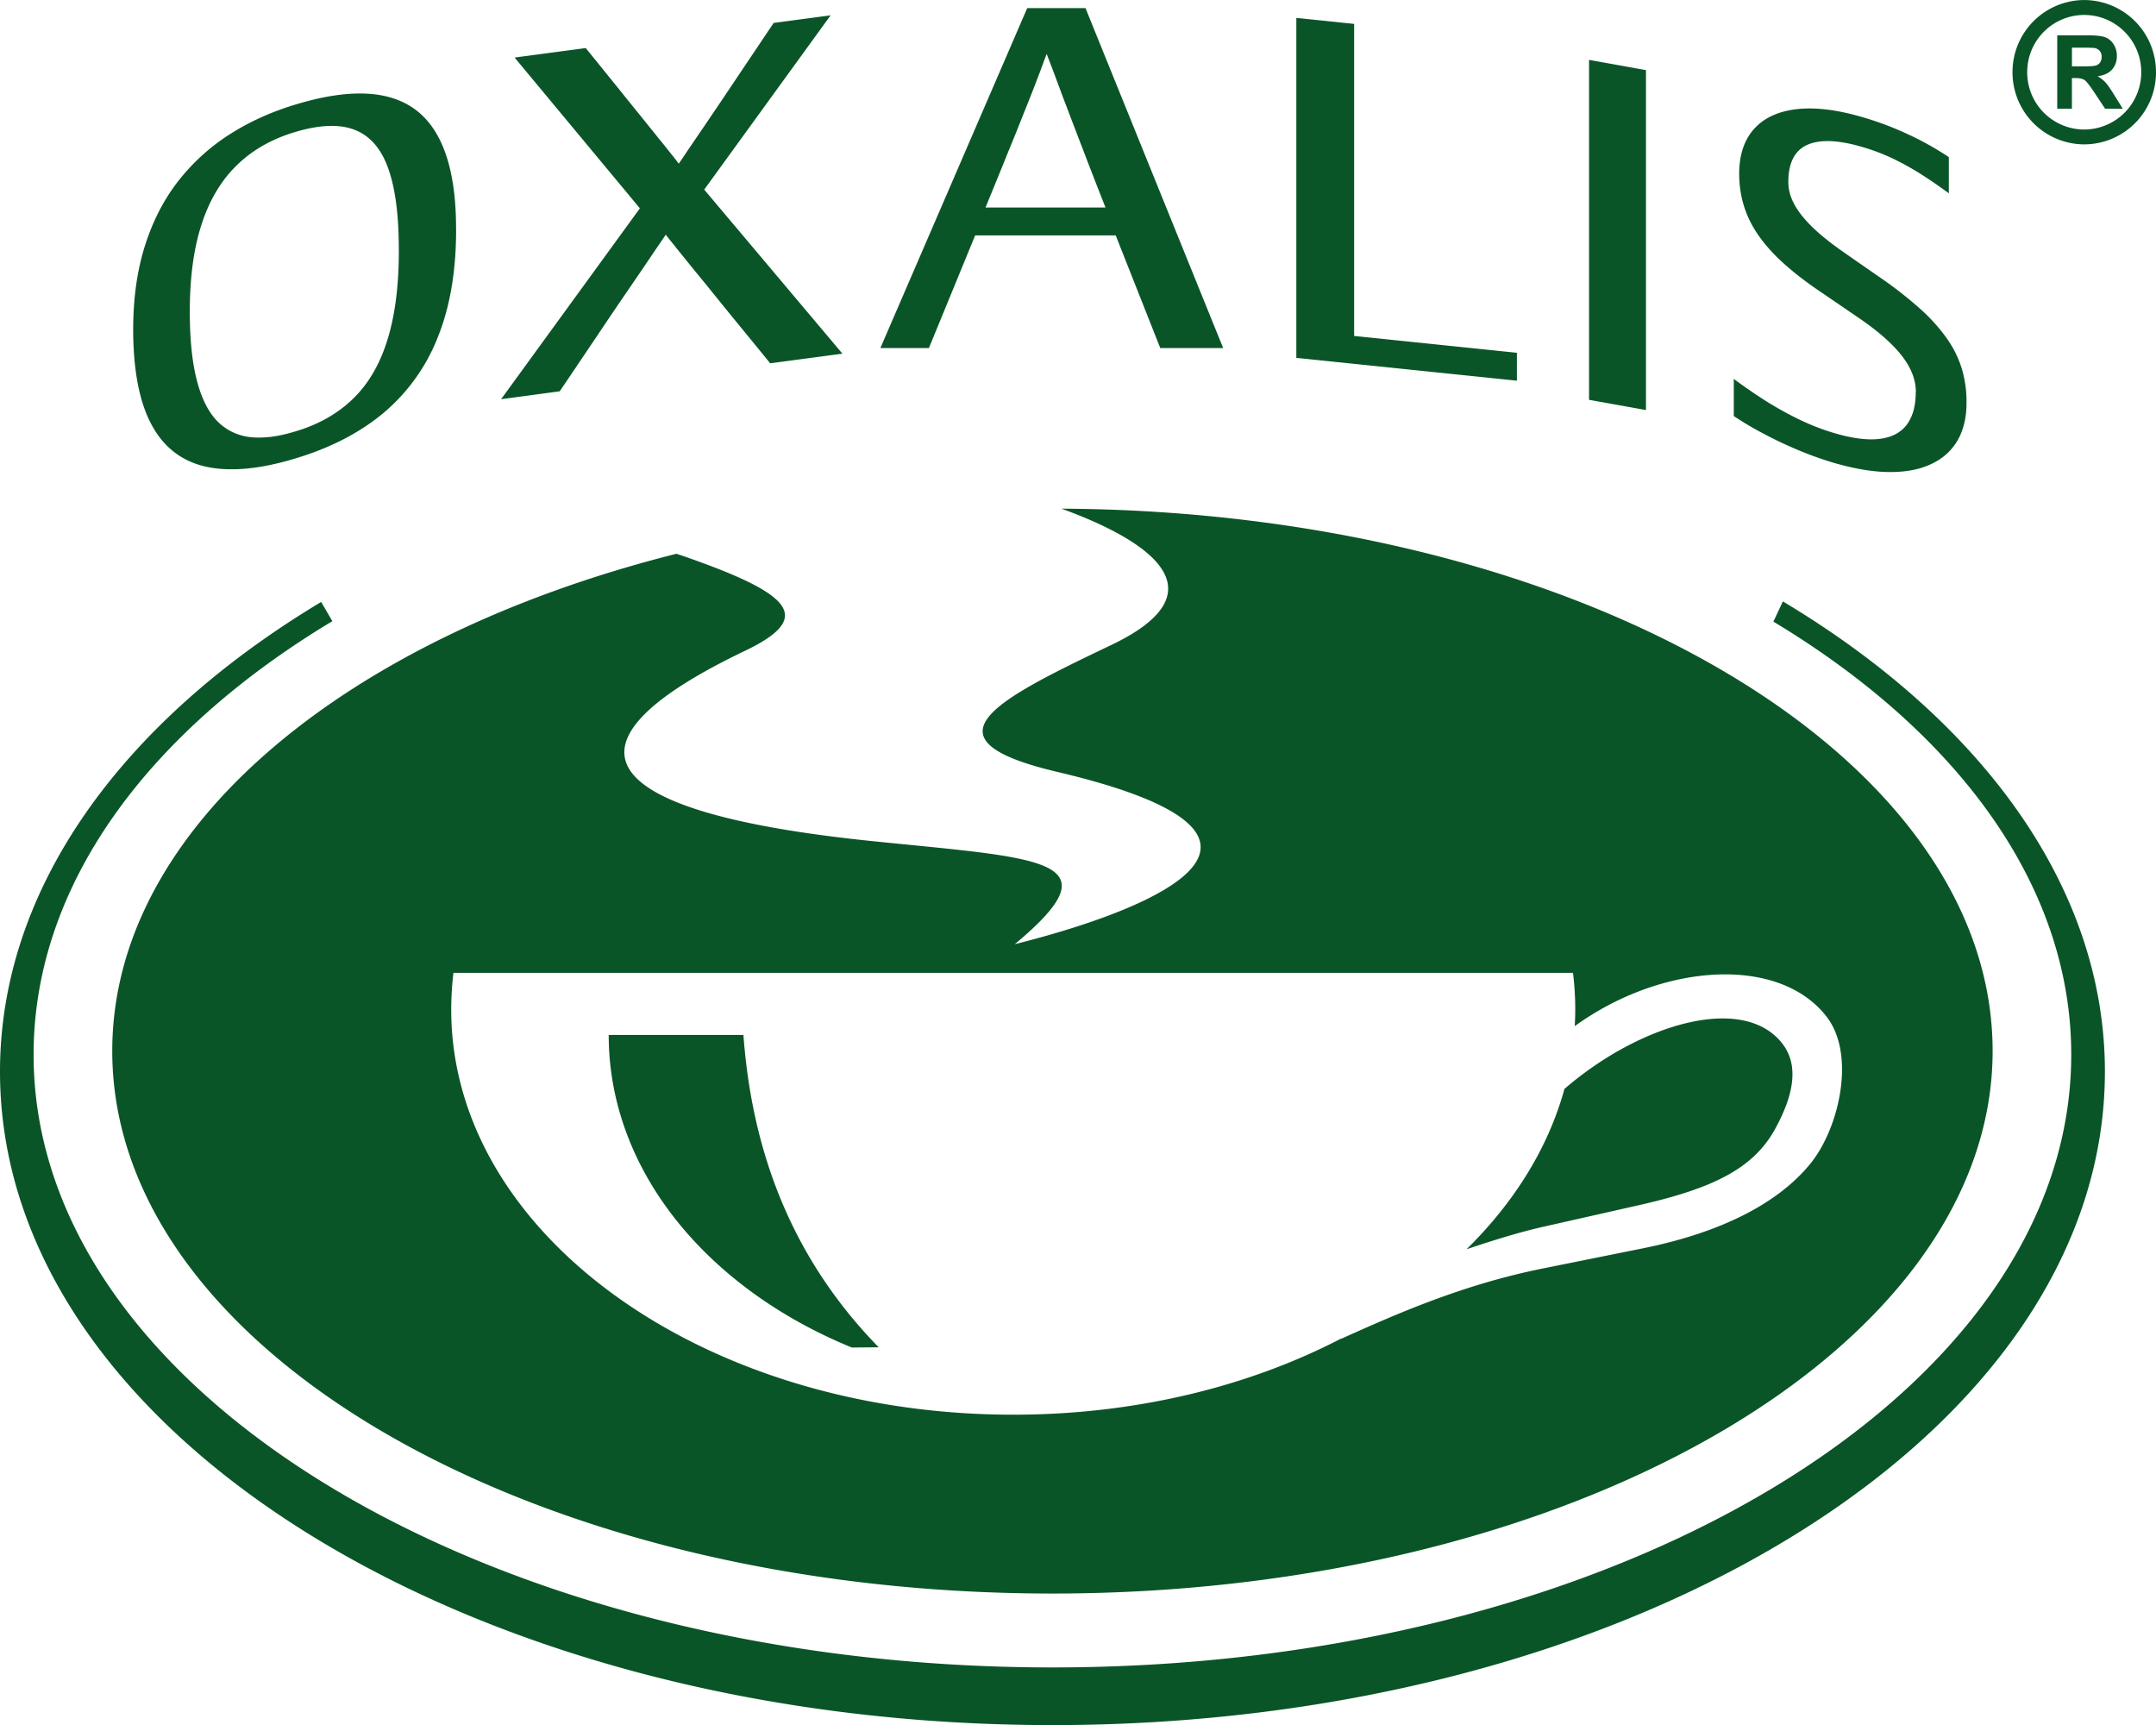 <svg viewBox="0 0 90 72" fill="#0a5527" xmlns="http://www.w3.org/2000/svg"><path d="M31.033 43.198H25.41c0 5.663 4.119 10.584 10.151 13.047l1.12-.01c-3.58-3.663-5.283-8.081-5.647-13.035m30.182 8.945c1.127-.383 2.239-.72 3.132-.924l4.08-.921c3.162-.716 4.797-1.565 5.686-3.203.557-1.026 1.136-2.49.262-3.572-1.668-2.07-5.978-.75-9.07 1.926-.678 2.467-2.1 4.74-4.09 6.696m4.52-9.319a12.067 12.067 0 00-.074-2.223H18.928a13.08 13.08 0 00-.092 1.541c0 9.332 10.503 16.902 23.46 16.902 5.11 0 9.837-1.178 13.686-3.177l-.009.015c2.45-1.103 5.146-2.283 8.467-2.948l4.11-.828c3.288-.658 5.686-1.887 7.032-3.552 1.212-1.505 1.884-4.55.67-6.119-1.994-2.584-6.883-2.238-10.517.392m-21.419-21.6c21.498.117 38.864 10.207 38.864 22.636 0 12.43-17.57 22.646-39.246 22.646-21.676 0-39.248-10.138-39.248-22.646 0-9.284 9.691-17.264 23.557-20.755.056.023.115.045.181.062 4.61 1.595 5.635 2.576 2.67 3.993-8.118 3.882-6.446 6.728 5.266 7.935 7.168.736 10.31.717 6 4.308 6.403-1.61 12.8-4.594 1.778-7.191-5.833-1.373-2.552-3.002 2.264-5.304 4.576-2.19 1.742-4.293-2.086-5.682"/><path d="M74.029 25.946c7.683 4.626 12.433 11.016 12.433 18.075 0 14.12-19.04 25.576-42.527 25.576-23.488 0-42.532-11.456-42.532-25.576 0-7.07 4.766-13.464 12.471-18.094l-.467-.802C5.142 30.083 0 37.032 0 44.73c0 15.061 19.669 27.274 43.935 27.274 24.266 0 43.932-12.213 43.932-27.274 0-7.706-5.156-14.667-13.443-19.628l-.395.844zm12.975-20.54a2.384 2.384 0 01-2.38-2.392 2.383 2.383 0 012.38-2.39 2.384 2.384 0 012.38 2.39 2.387 2.387 0 01-2.38 2.392zm0 .62A3.003 3.003 0 0090 3.014 3.003 3.003 0 0087.004.002a3.004 3.004 0 00-2.994 3.012 3.004 3.004 0 002.994 3.012z"/><path d="M86.492 2.77h.455c.295 0 .476-.013.55-.038a.352.352 0 00.173-.13.415.415 0 00.061-.232.354.354 0 00-.083-.248.383.383 0 00-.23-.121 6.003 6.003 0 00-.448-.011h-.478v.78zm-.615 1.766V1.475h1.293c.325 0 .561.027.71.08a.71.71 0 01.353.298.87.87 0 01.134.481c0 .229-.07.417-.202.569-.134.15-.336.243-.602.28.134.079.24.162.328.258.087.092.202.261.349.498l.372.599h-.736l-.445-.67a4.478 4.478 0 00-.327-.448.442.442 0 00-.183-.126.983.983 0 00-.308-.034h-.123v1.278h-.615l.002-.002zM79.97 16.373c0 .558-.119 1-.36 1.334-.24.332-.605.535-1.103.605-.495.073-1.127-.002-1.894-.222a9.768 9.768 0 01-1.516-.586c-.487-.235-.957-.5-1.414-.787a22.88 22.88 0 01-1.308-.902v1.55a13.2 13.2 0 001.284.757c.468.25.95.475 1.453.684.501.207.995.383 1.48.524.88.252 1.662.378 2.343.372.68-.002 1.256-.12 1.726-.355.47-.227.823-.558 1.068-.986.24-.43.361-.938.361-1.537a4.78 4.78 0 00-.191-1.417 4.411 4.411 0 00-.632-1.283 7.34 7.34 0 00-1.135-1.255 16.444 16.444 0 00-1.716-1.331l-1.442-1.003c-.574-.398-1.033-.77-1.373-1.11-.34-.34-.583-.66-.732-.961a1.893 1.893 0 01-.217-.873c.002-.8.268-1.312.796-1.547.527-.233 1.284-.203 2.27.085.47.135.913.304 1.319.5.406.197.797.413 1.178.657.374.24.757.502 1.137.782v-1.51a12.594 12.594 0 00-1.72-.96 12.975 12.975 0 00-1.956-.728c-1.046-.301-1.948-.402-2.707-.31-.759.094-1.34.368-1.746.82-.41.456-.618 1.078-.623 1.856 0 .642.117 1.234.358 1.79.234.547.612 1.082 1.116 1.601.51.52 1.17 1.05 1.977 1.59l1.487 1.016c.825.556 1.433 1.088 1.835 1.595.402.51.606 1.024.602 1.543M68.71 2.927l-2.377-.428v14.189l2.377.427V2.927zM56.527.998l-2.413-.25v14.189l9.207.953v-1.165l-6.794-.703V.998zM41.141 8.66c.353-.866.66-1.61.908-2.232.255-.617.466-1.141.636-1.573.174-.432.319-.795.438-1.101.119-.306.22-.573.31-.806.085-.24.172-.468.26-.699.089.244.187.485.278.731l.309.83c.114.31.259.68.42 1.11.164.427.362.948.598 1.558.232.611.517 1.338.85 2.184h-5.007V8.66zm7.296 5.868h2.623L45.313.338H42.88l-6.13 14.19h2.026l1.931-4.703h5.867l1.86 4.703h.003zm-13.271.233l-5.769-6.847L34.673.64l-2.378.317c-.533.797-.999 1.488-1.39 2.071-.392.586-.723 1.08-1.002 1.492-.276.404-.508.755-.704 1.037-.193.282-.357.528-.495.727-.132.203-.257.383-.37.547-.117-.151-.24-.314-.372-.476-.132-.165-.285-.36-.466-.578-.176-.222-.402-.498-.663-.825-.268-.331-.593-.73-.976-1.21-.39-.479-.857-1.06-1.406-1.736l-2.97.396 5.23 6.293-5.794 7.968 2.448-.33c.576-.85 1.074-1.594 1.499-2.223.425-.634.793-1.18 1.103-1.635.31-.451.577-.844.8-1.171.221-.323.412-.608.576-.85.164-.239.315-.459.449-.658.11.148.242.306.385.483.14.18.319.396.523.65.204.253.457.563.767.939.3.374.672.831 1.108 1.368.44.537.968 1.18 1.576 1.928l3.013-.402h.002zM16.65 10.445c0 1.488-.162 2.745-.487 3.77-.321 1.025-.81 1.846-1.465 2.466-.653.622-1.476 1.075-2.471 1.355-.683.204-1.29.268-1.822.204a2.259 2.259 0 01-1.355-.682c-.368-.387-.648-.954-.838-1.704-.193-.748-.289-1.702-.289-2.856 0-1.443.17-2.675.51-3.69.336-1.011.84-1.834 1.504-2.46.659-.627 1.478-1.078 2.447-1.356 1.019-.297 1.844-.316 2.469-.053.63.26 1.084.808 1.37 1.64.288.83.427 1.955.425 3.366m2.39-.853c.008-2.43-.53-4.076-1.604-4.944-1.078-.868-2.728-.98-4.956-.327-1.044.301-1.993.72-2.839 1.254A8.56 8.56 0 007.455 7.54c-.61.778-1.074 1.678-1.401 2.706-.327 1.029-.491 2.187-.495 3.479 0 1.67.242 2.984.733 3.935.487.947 1.22 1.544 2.199 1.794.989.244 2.216.156 3.695-.276 1.512-.436 2.777-1.077 3.794-1.918a7.873 7.873 0 002.29-3.172c.515-1.27.77-2.77.77-4.496"/></svg>